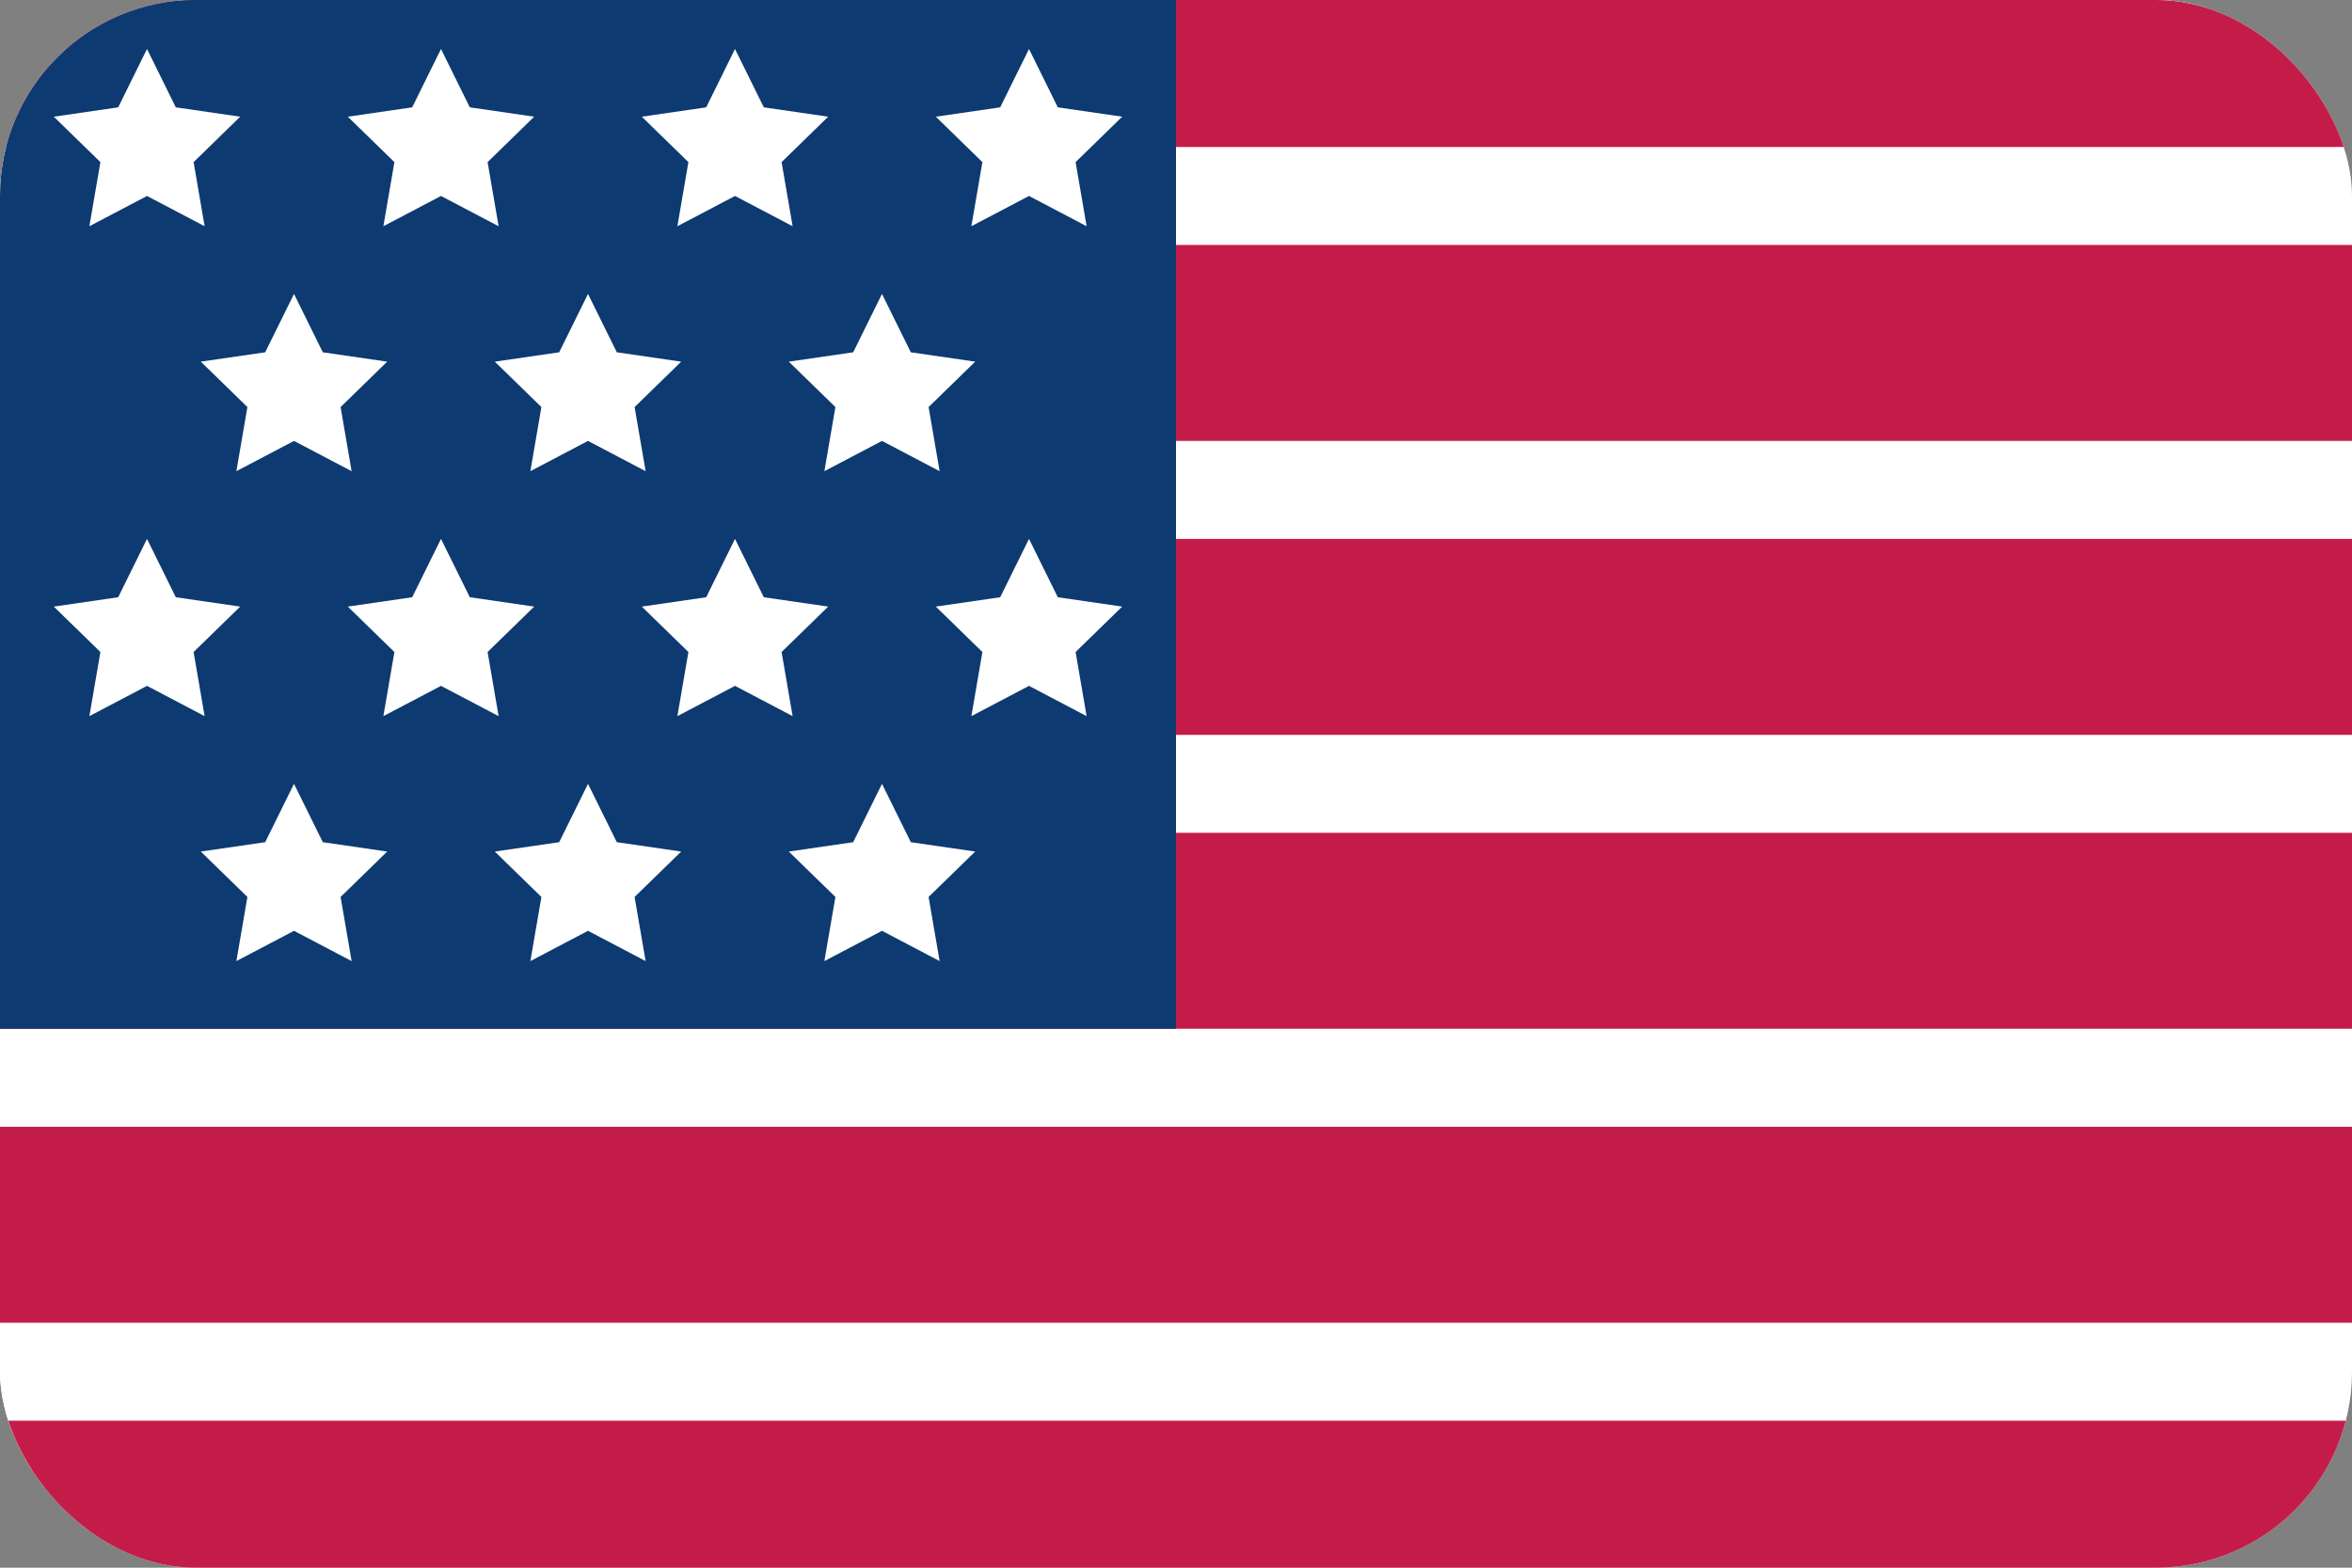 <svg width="48" height="32" viewBox="0 0 48 32" fill="none" xmlns="http://www.w3.org/2000/svg">
<rect x="0" y="0" width="48" height="32" fill="#808080" stroke="none"/>
<g clip-path="url(#clip0_23_74)">
<rect width="48" height="32" rx="4" fill="white"/>
<rect width="45" height="30" fill="white"/>
<rect y="29" width="48" height="4" fill="#C41C48"/>
<rect y="23" width="48" height="4" fill="#C41C48"/>
<rect y="17" width="48" height="4" fill="#C41C48"/>
<rect y="11" width="48" height="4" fill="#C41C48"/>
<rect y="5" width="48" height="4" fill="#C41C48"/>
<rect y="-1" width="48" height="4" fill="#C41C48"/>
<rect width="24" height="21" fill="#0D3A71"/>
<path d="M3 1L3.588 2.191L4.902 2.382L3.951 3.309L4.176 4.618L3 4L1.824 4.618L2.049 3.309L1.098 2.382L2.412 2.191L3 1Z" fill="white"/>
<path d="M3 11L3.588 12.191L4.902 12.382L3.951 13.309L4.176 14.618L3 14L1.824 14.618L2.049 13.309L1.098 12.382L2.412 12.191L3 11Z" fill="white"/>
<path d="M6 6L6.588 7.191L7.902 7.382L6.951 8.309L7.176 9.618L6 9L4.824 9.618L5.049 8.309L4.098 7.382L5.412 7.191L6 6Z" fill="white"/>
<path d="M6 16L6.588 17.191L7.902 17.382L6.951 18.309L7.176 19.618L6 19L4.824 19.618L5.049 18.309L4.098 17.382L5.412 17.191L6 16Z" fill="white"/>
<path d="M9 1L9.588 2.191L10.902 2.382L9.951 3.309L10.176 4.618L9 4L7.824 4.618L8.049 3.309L7.098 2.382L8.412 2.191L9 1Z" fill="white"/>
<path d="M9 11L9.588 12.191L10.902 12.382L9.951 13.309L10.176 14.618L9 14L7.824 14.618L8.049 13.309L7.098 12.382L8.412 12.191L9 11Z" fill="white"/>
<path d="M12 6L12.588 7.191L13.902 7.382L12.951 8.309L13.176 9.618L12 9L10.824 9.618L11.049 8.309L10.098 7.382L11.412 7.191L12 6Z" fill="white"/>
<path d="M12 16L12.588 17.191L13.902 17.382L12.951 18.309L13.176 19.618L12 19L10.824 19.618L11.049 18.309L10.098 17.382L11.412 17.191L12 16Z" fill="white"/>
<path d="M15 1L15.588 2.191L16.902 2.382L15.951 3.309L16.176 4.618L15 4L13.824 4.618L14.049 3.309L13.098 2.382L14.412 2.191L15 1Z" fill="white"/>
<path d="M15 11L15.588 12.191L16.902 12.382L15.951 13.309L16.176 14.618L15 14L13.824 14.618L14.049 13.309L13.098 12.382L14.412 12.191L15 11Z" fill="white"/>
<path d="M18 6L18.588 7.191L19.902 7.382L18.951 8.309L19.176 9.618L18 9L16.824 9.618L17.049 8.309L16.098 7.382L17.412 7.191L18 6Z" fill="white"/>
<path d="M18 16L18.588 17.191L19.902 17.382L18.951 18.309L19.176 19.618L18 19L16.824 19.618L17.049 18.309L16.098 17.382L17.412 17.191L18 16Z" fill="white"/>
<path d="M21 1L21.588 2.191L22.902 2.382L21.951 3.309L22.176 4.618L21 4L19.824 4.618L20.049 3.309L19.098 2.382L20.412 2.191L21 1Z" fill="white"/>
<path d="M21 11L21.588 12.191L22.902 12.382L21.951 13.309L22.176 14.618L21 14L19.824 14.618L20.049 13.309L19.098 12.382L20.412 12.191L21 11Z" fill="white"/>
</g>
<defs>
<clipPath id="clip0_23_74">
<rect width="48" height="32" rx="4" fill="white"/>
</clipPath>
</defs>
</svg>
